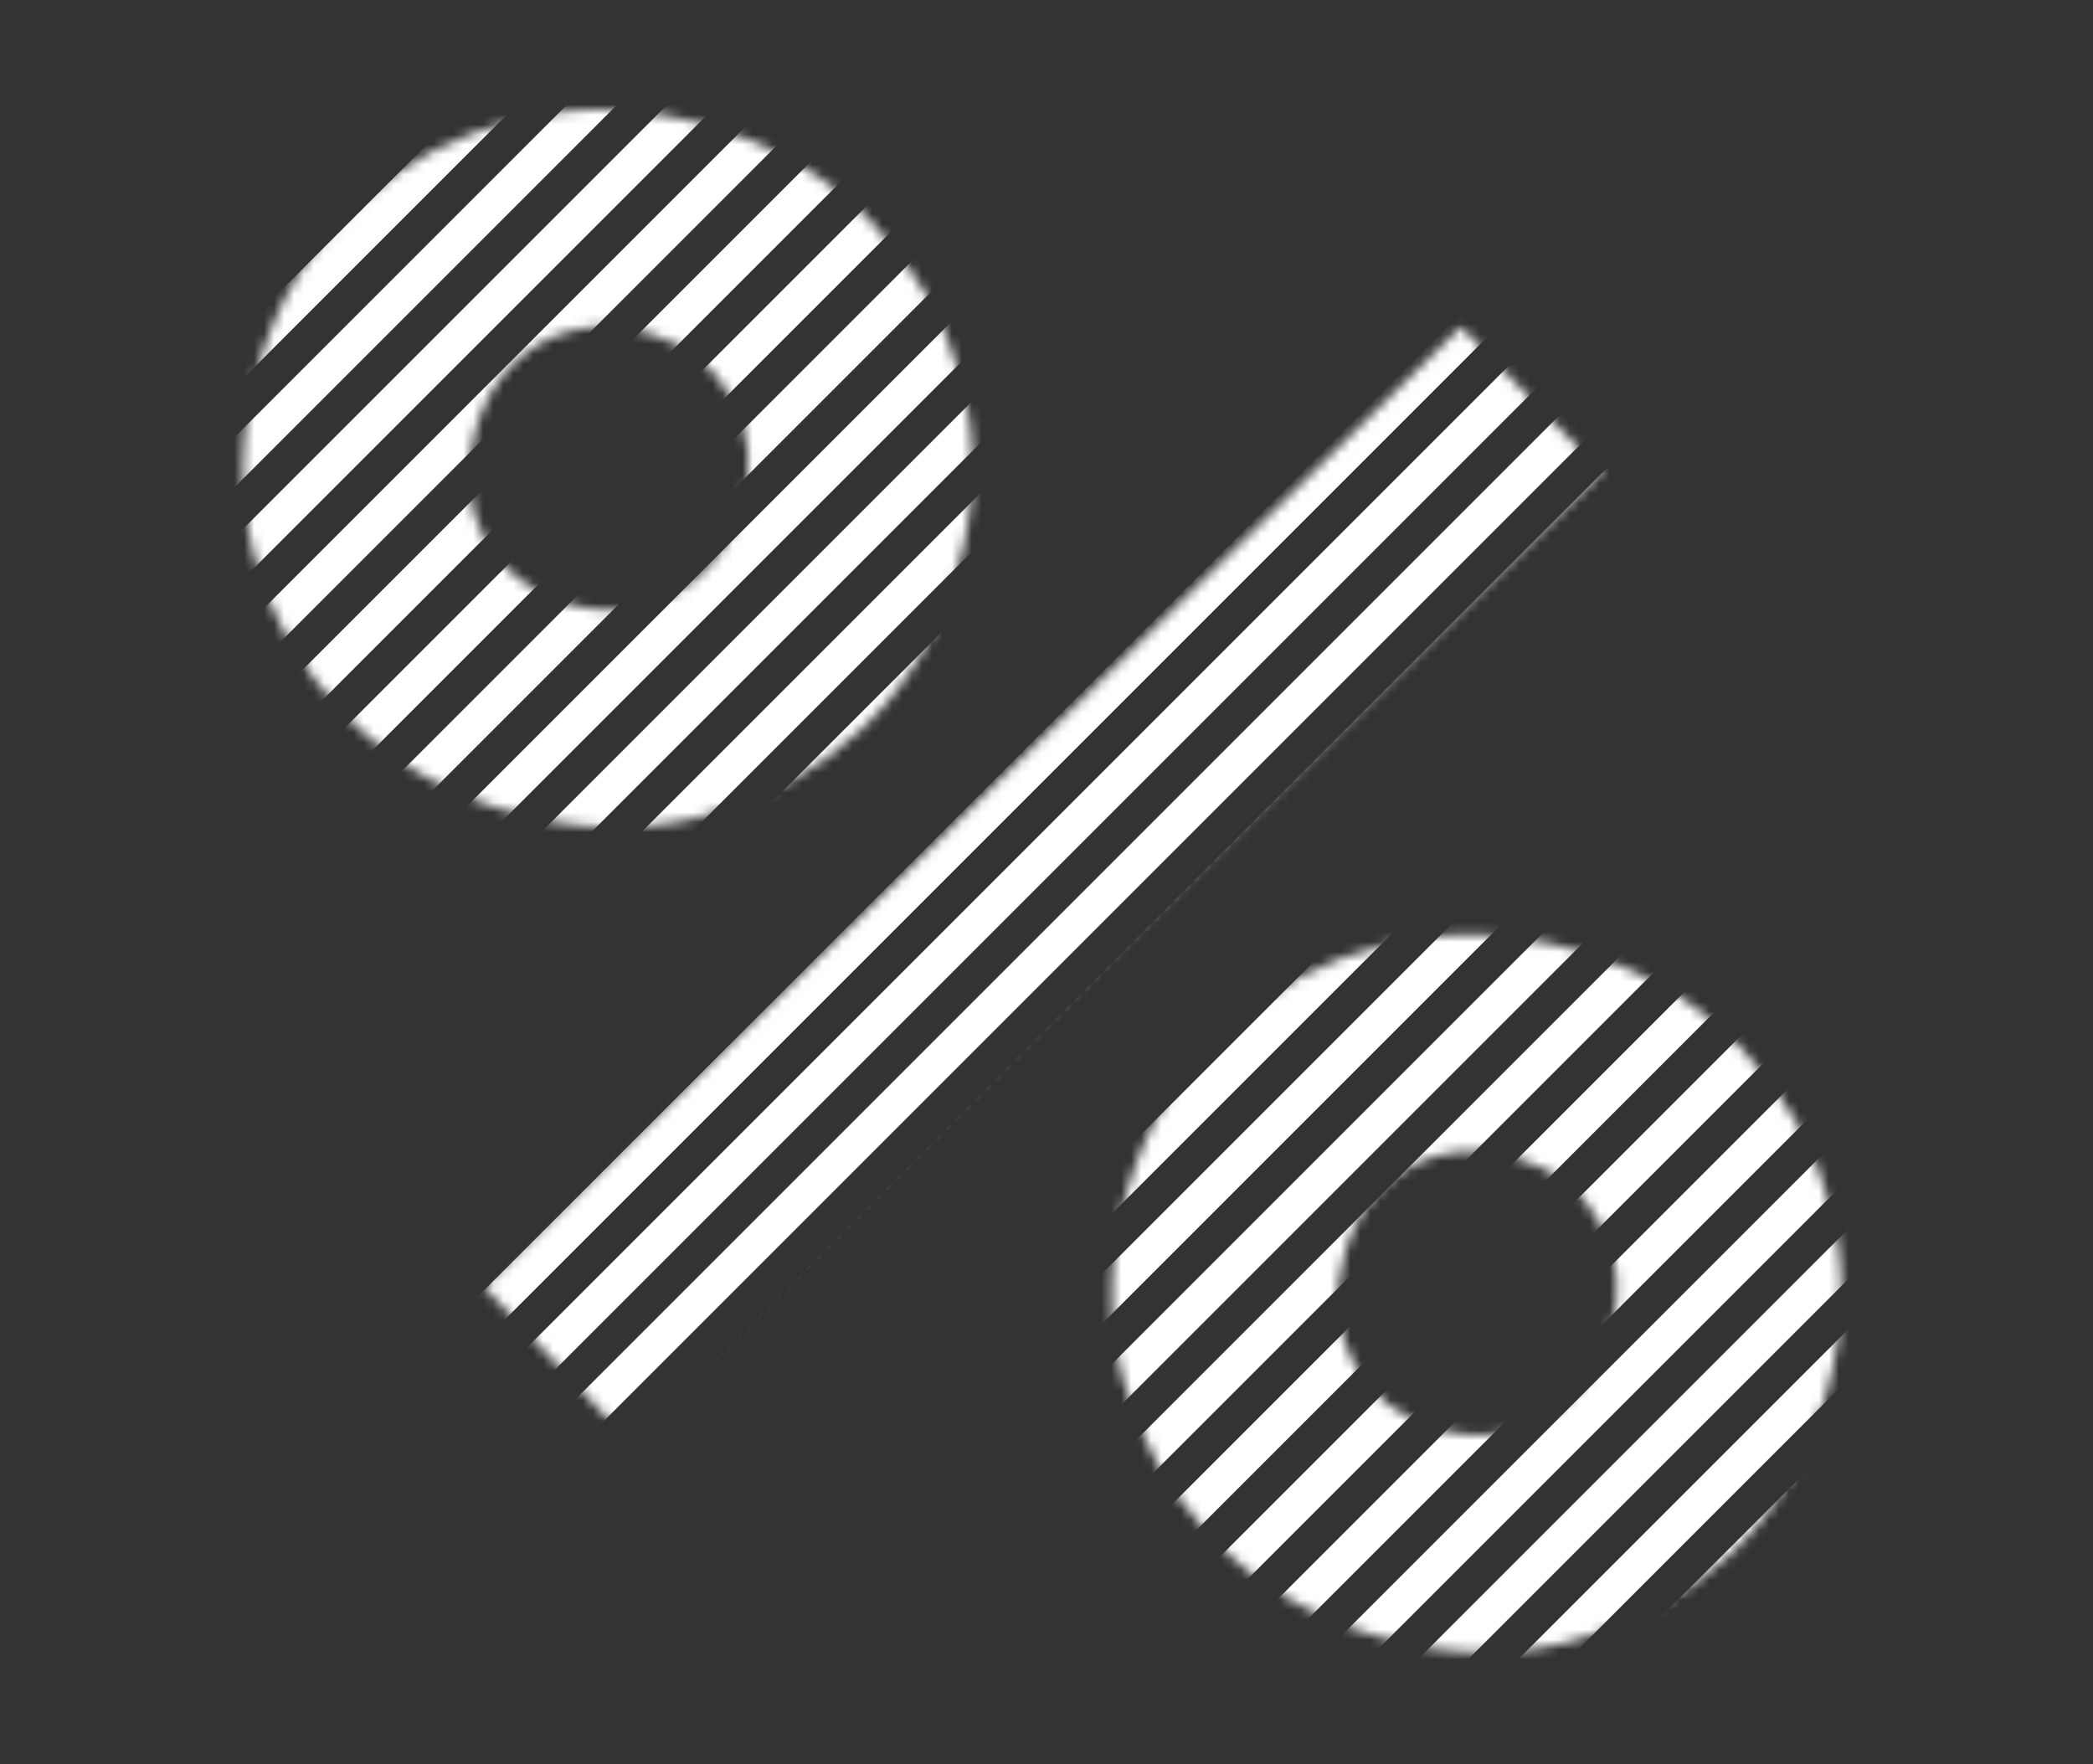 <svg width="210" height="177" viewBox="0 0 210 177" fill="none" xmlns="http://www.w3.org/2000/svg">
<rect x="0" y="0" width="210" height="177" fill="#333333" stroke="none"/>
<mask id="mask0_5467_40908" style="mask-type:alpha" maskUnits="userSpaceOnUse" x="24" y="11" width="161" height="155">
<path d="M62.521 143.948L48.528 129.056L146.599 32.788L160.691 47.342L62.521 143.948ZM51.047 81.394C44.457 79.475 38.958 76.223 34.549 71.639C30.141 67.055 27.114 61.712 25.469 55.611C23.898 49.471 24.055 43.162 25.942 36.684C27.813 30.263 31.052 24.913 35.659 20.633C40.323 16.37 45.745 13.489 51.926 11.99C58.106 10.491 64.492 10.701 71.082 12.621C77.672 14.541 83.143 17.785 87.495 22.352C91.904 26.936 94.902 32.27 96.49 38.355C98.079 44.439 97.938 50.692 96.067 57.113C94.196 63.534 90.949 68.912 86.325 73.248C81.718 77.528 76.316 80.445 70.118 82.001C63.994 83.516 57.637 83.314 51.047 81.394ZM57.102 60.61C59.636 61.349 62.09 61.422 64.462 60.83C66.851 60.181 68.904 59.007 70.621 57.308C72.411 55.568 73.683 53.403 74.438 50.812C75.57 46.926 75.238 43.346 73.442 40.073C71.719 36.76 68.913 34.537 65.027 33.405C62.38 32.634 59.87 32.544 57.498 33.136C55.198 33.689 53.19 34.815 51.472 36.514C49.755 38.214 48.511 40.387 47.74 43.034C46.559 47.09 46.838 50.746 48.578 54.002C50.374 57.275 53.215 59.478 57.102 60.61ZM138.208 164.164C131.618 162.244 126.118 158.992 121.71 154.408C117.318 149.768 114.299 144.397 112.655 138.296C111.083 132.156 111.232 125.875 113.103 119.454C114.973 113.033 118.212 107.682 122.82 103.403C127.484 99.14 132.906 96.259 139.086 94.76C145.267 93.26 151.652 93.471 158.242 95.391C164.833 97.31 170.304 100.554 174.656 105.122C179.064 109.706 182.063 115.04 183.651 121.124C185.239 127.209 185.098 133.461 183.228 139.882C181.357 146.304 178.11 151.682 173.486 156.018C168.878 160.297 163.476 163.215 157.279 164.77C151.155 166.286 144.798 166.084 138.208 164.164ZM144.262 143.38C146.797 144.118 149.25 144.191 151.623 143.599C154.011 142.951 156.064 141.777 157.782 140.077C159.572 138.338 160.844 136.172 161.599 133.582C162.731 129.695 162.399 126.115 160.603 122.842C158.879 119.529 156.074 117.307 152.188 116.175C149.54 115.403 147.039 115.286 144.683 115.822C142.383 116.374 140.375 117.5 138.658 119.199C136.941 120.899 135.688 123.1 134.901 125.804C133.752 129.747 134.039 133.374 135.763 136.687C137.486 140 140.32 142.231 144.262 143.38Z" fill="white"/>
</mask>
<g mask="url(#mask0_5467_40908)">
<path fill-rule="evenodd" clip-rule="evenodd" d="M-83.921 101.035L104.012 -86.898L106.526 -84.384L-81.407 103.549L-83.921 101.035Z" fill="white"/>
<path fill-rule="evenodd" clip-rule="evenodd" d="M-73.864 111.092L114.069 -76.841L116.583 -74.327L-71.35 113.606L-73.864 111.092Z" fill="white"/>
<path fill-rule="evenodd" clip-rule="evenodd" d="M-63.808 121.149L124.126 -66.785L126.64 -64.271L-61.294 123.663L-63.808 121.149Z" fill="white"/>
<path fill-rule="evenodd" clip-rule="evenodd" d="M-53.751 131.205L134.182 -56.728L136.696 -54.214L-51.237 133.719L-53.751 131.205Z" fill="white"/>
<path fill-rule="evenodd" clip-rule="evenodd" d="M-43.694 141.262L144.239 -46.671L146.753 -44.157L-41.18 143.776L-43.694 141.262Z" fill="white"/>
<path fill-rule="evenodd" clip-rule="evenodd" d="M-33.638 151.318L154.296 -36.615L156.81 -34.101L-31.124 153.833L-33.638 151.318Z" fill="white"/>
<path fill-rule="evenodd" clip-rule="evenodd" d="M-23.581 161.375L164.352 -26.558L166.866 -24.044L-21.067 163.889L-23.581 161.375Z" fill="white"/>
<path fill-rule="evenodd" clip-rule="evenodd" d="M-13.525 171.432L174.409 -16.502L176.923 -13.987L-11.01 173.946L-13.525 171.432Z" fill="white"/>
<path fill-rule="evenodd" clip-rule="evenodd" d="M-3.468 181.488L184.465 -6.445L186.979 -3.931L-0.954 184.002L-3.468 181.488Z" fill="white"/>
<path fill-rule="evenodd" clip-rule="evenodd" d="M6.589 191.545L194.522 3.612L197.036 6.126L9.103 194.059L6.589 191.545Z" fill="white"/>
<path fill-rule="evenodd" clip-rule="evenodd" d="M16.645 201.602L204.579 13.668L207.093 16.183L19.16 204.116L16.645 201.602Z" fill="white"/>
<path fill-rule="evenodd" clip-rule="evenodd" d="M46.815 231.771L234.749 43.838L237.263 46.352L49.329 234.286L46.815 231.771Z" fill="white"/>
<path fill-rule="evenodd" clip-rule="evenodd" d="M76.985 261.942L264.919 74.008L267.433 76.522L79.499 264.456L76.985 261.942Z" fill="white"/>
<path fill-rule="evenodd" clip-rule="evenodd" d="M26.702 211.658L214.635 23.725L217.149 26.239L29.216 214.172L26.702 211.658Z" fill="white"/>
<path fill-rule="evenodd" clip-rule="evenodd" d="M56.872 241.828L244.805 53.895L247.319 56.409L59.386 244.342L56.872 241.828Z" fill="white"/>
<path fill-rule="evenodd" clip-rule="evenodd" d="M87.042 271.998L274.975 84.065L277.489 86.579L89.556 274.512L87.042 271.998Z" fill="white"/>
<path fill-rule="evenodd" clip-rule="evenodd" d="M36.759 221.715L224.692 33.782L227.206 36.296L39.273 224.229L36.759 221.715Z" fill="white"/>
<path fill-rule="evenodd" clip-rule="evenodd" d="M66.929 251.885L254.862 63.952L257.376 66.466L69.443 254.399L66.929 251.885Z" fill="white"/>
<path fill-rule="evenodd" clip-rule="evenodd" d="M97.099 282.055L285.032 94.122L287.546 96.636L99.613 284.569L97.099 282.055Z" fill="white"/>
<path fill-rule="evenodd" clip-rule="evenodd" d="M-78.893 106.064L109.041 -81.87L111.555 -79.356L-76.379 108.578L-78.893 106.064Z" fill="white"/>
<path fill-rule="evenodd" clip-rule="evenodd" d="M-68.836 116.12L119.097 -71.813L121.611 -69.299L-66.322 118.634L-68.836 116.12Z" fill="white"/>
<path fill-rule="evenodd" clip-rule="evenodd" d="M-58.779 126.177L129.154 -61.756L131.668 -59.242L-56.265 128.691L-58.779 126.177Z" fill="white"/>
<path fill-rule="evenodd" clip-rule="evenodd" d="M-48.723 136.233L139.211 -51.7L141.725 -49.186L-46.209 138.748L-48.723 136.233Z" fill="white"/>
<path fill-rule="evenodd" clip-rule="evenodd" d="M-38.666 146.29L149.267 -41.643L151.781 -39.129L-36.152 148.804L-38.666 146.29Z" fill="white"/>
<path fill-rule="evenodd" clip-rule="evenodd" d="M-28.609 156.347L159.324 -31.587L161.838 -29.072L-26.095 158.861L-28.609 156.347Z" fill="white"/>
<path fill-rule="evenodd" clip-rule="evenodd" d="M-18.553 166.403L169.38 -21.53L171.895 -19.016L-16.039 168.917L-18.553 166.403Z" fill="white"/>
<path fill-rule="evenodd" clip-rule="evenodd" d="M-8.496 176.46L179.437 -11.473L181.951 -8.959L-5.982 178.974L-8.496 176.46Z" fill="white"/>
<path fill-rule="evenodd" clip-rule="evenodd" d="M1.56 186.517L189.494 -1.417L192.008 1.098L4.075 189.031L1.56 186.517Z" fill="white"/>
<path fill-rule="evenodd" clip-rule="evenodd" d="M11.617 196.573L199.55 8.64L202.064 11.154L14.131 199.087L11.617 196.573Z" fill="white"/>
<path fill-rule="evenodd" clip-rule="evenodd" d="M21.674 206.63L209.607 18.697L212.121 21.211L24.188 209.144L21.674 206.63Z" fill="white"/>
<path fill-rule="evenodd" clip-rule="evenodd" d="M51.844 236.8L239.777 48.867L242.291 51.381L54.358 239.314L51.844 236.8Z" fill="white"/>
<path fill-rule="evenodd" clip-rule="evenodd" d="M82.013 266.97L269.947 79.037L272.461 81.551L84.528 269.484L82.013 266.97Z" fill="white"/>
<path fill-rule="evenodd" clip-rule="evenodd" d="M31.73 216.687L219.664 28.753L222.178 31.267L34.244 219.201L31.73 216.687Z" fill="white"/>
<path fill-rule="evenodd" clip-rule="evenodd" d="M61.9 246.856L249.834 58.923L252.348 61.437L64.414 249.371L61.9 246.856Z" fill="white"/>
<path fill-rule="evenodd" clip-rule="evenodd" d="M92.07 277.026L280.004 89.093L282.518 91.607L94.584 279.541L92.07 277.026Z" fill="white"/>
<path fill-rule="evenodd" clip-rule="evenodd" d="M41.787 226.743L229.72 38.81L232.234 41.324L44.301 229.257L41.787 226.743Z" fill="white"/>
<path fill-rule="evenodd" clip-rule="evenodd" d="M71.957 256.913L259.89 68.98L262.404 71.494L74.471 259.427L71.957 256.913Z" fill="white"/>
<path fill-rule="evenodd" clip-rule="evenodd" d="M102.127 287.083L290.06 99.15L292.574 101.664L104.641 289.597L102.127 287.083Z" fill="white"/>
</g>
</svg>
